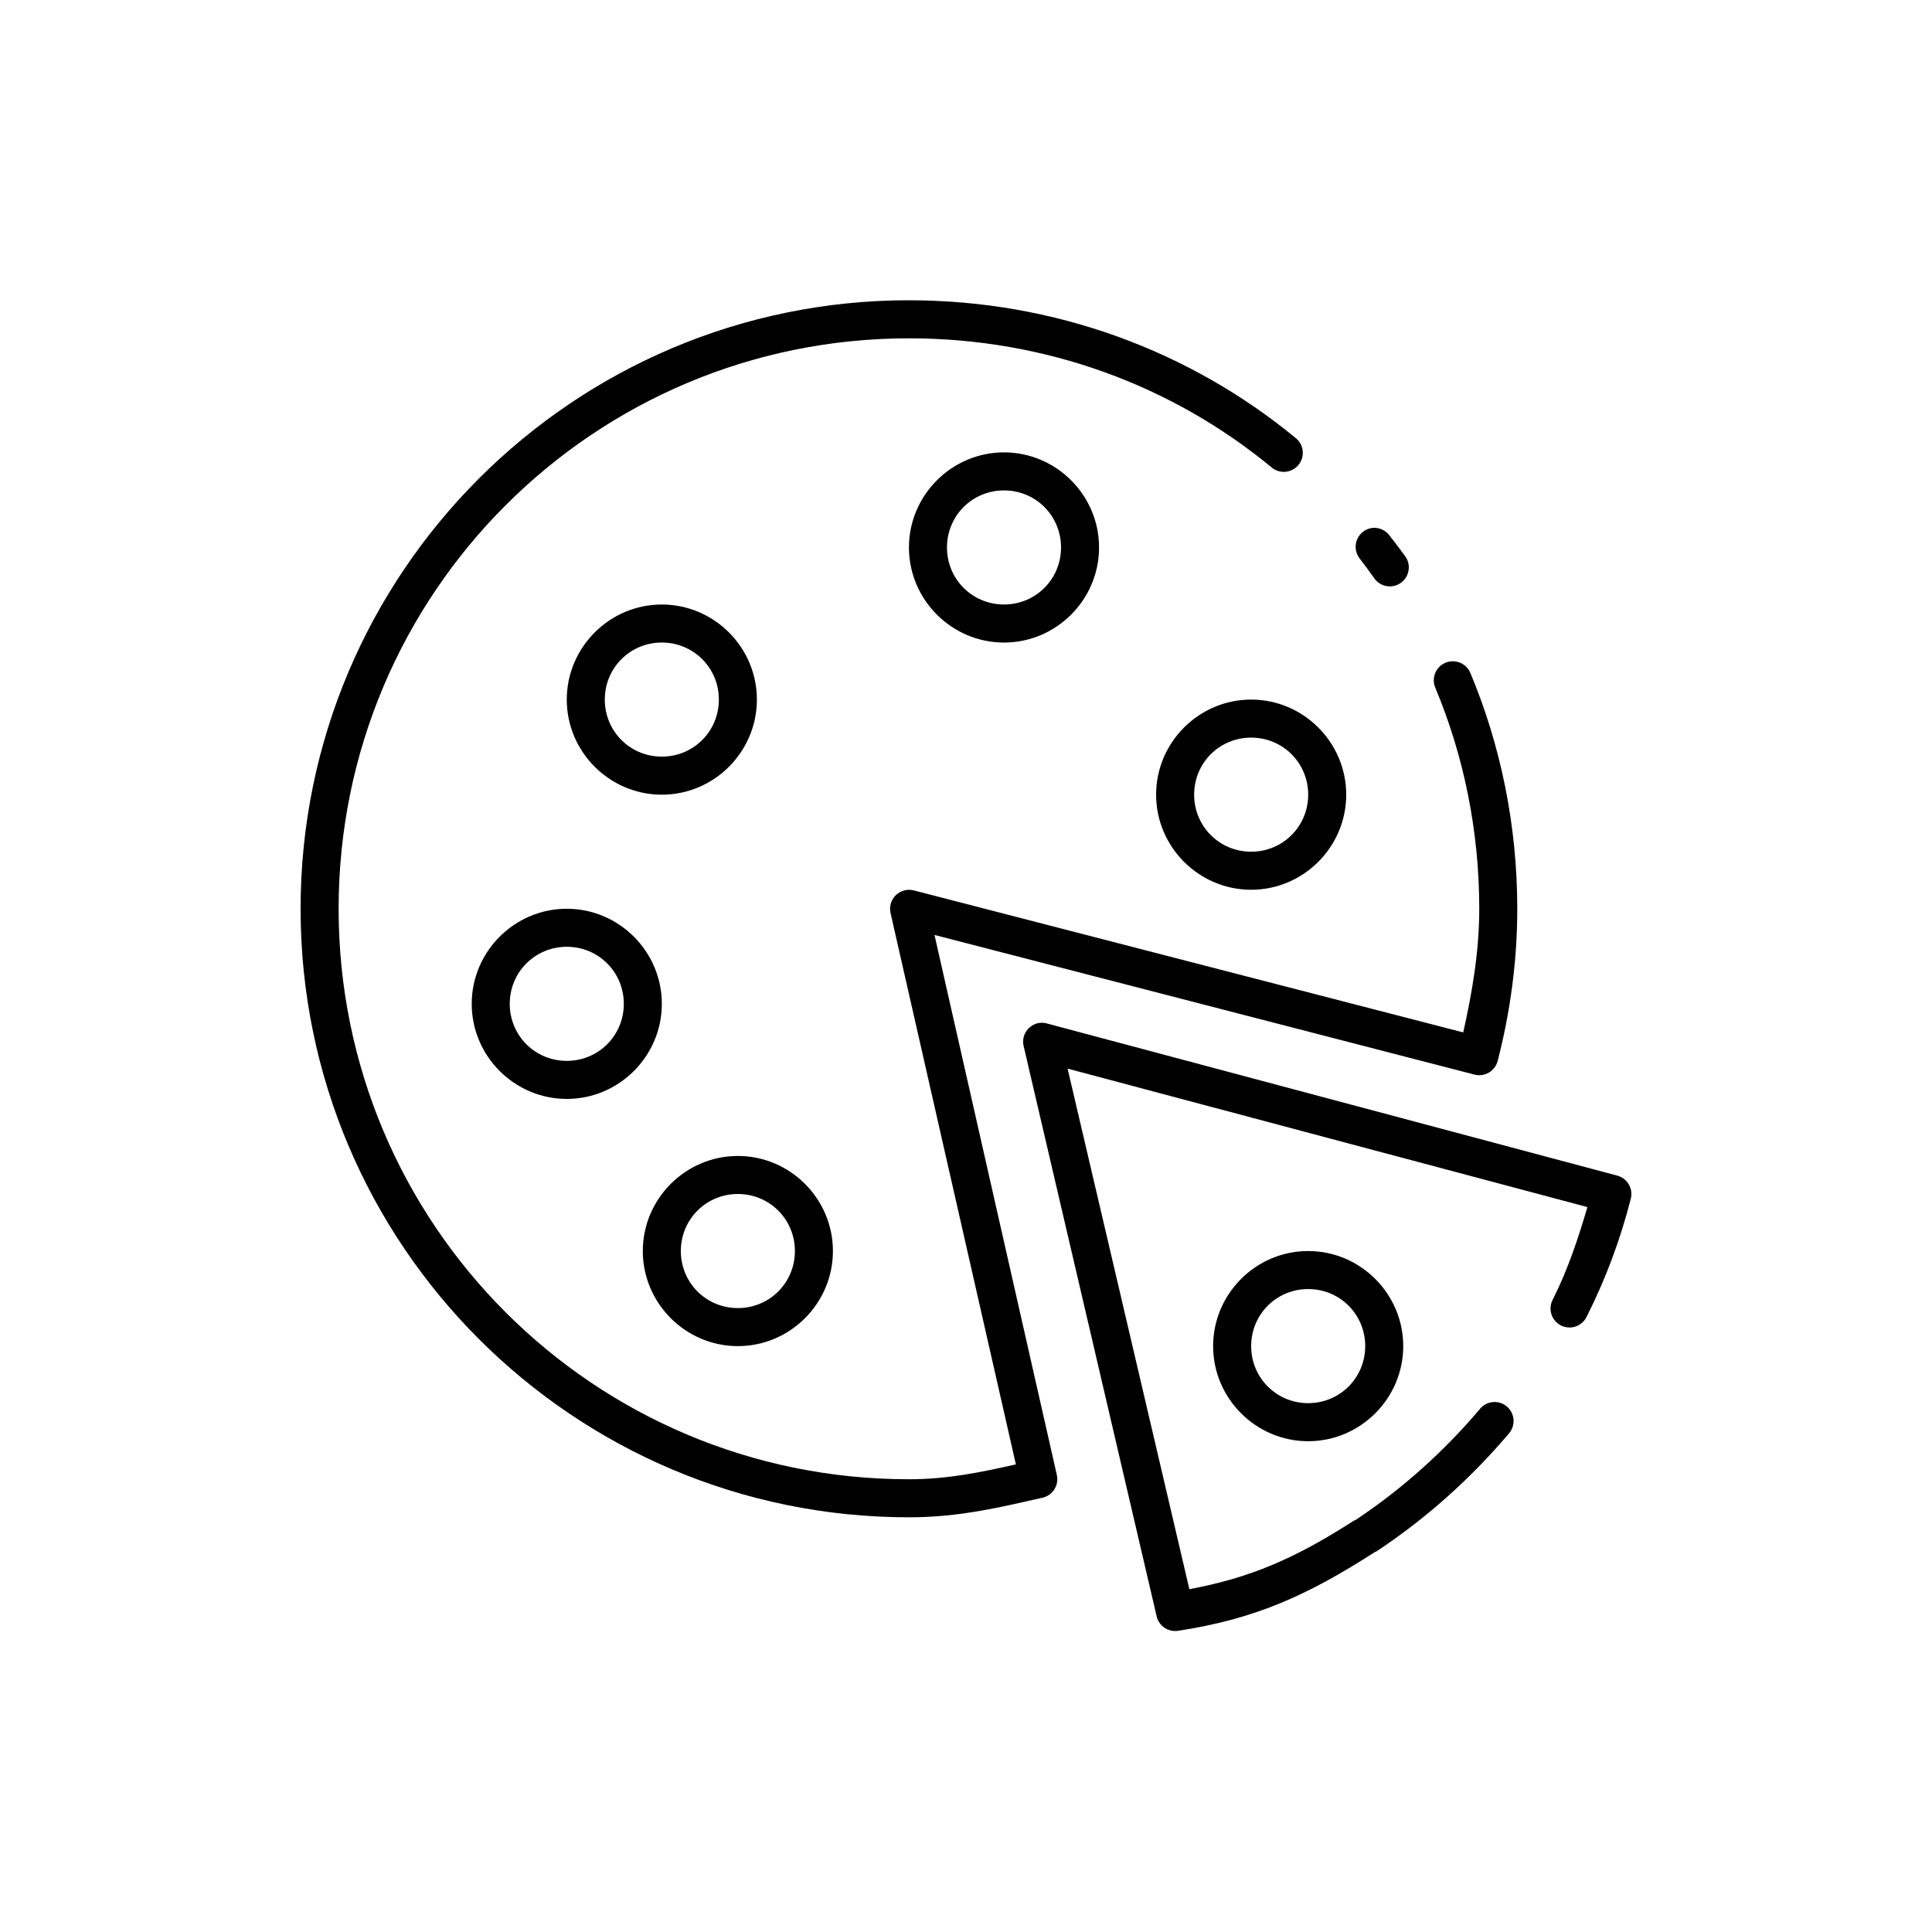 <?xml version="1.0" encoding="UTF-8"?>
<!-- Uploaded to: SVG Repo, www.svgrepo.com, Generator: SVG Repo Mixer Tools -->
<svg fill="#000000" width="800px" height="800px" version="1.1" viewBox="144 144 512 512" xmlns="http://www.w3.org/2000/svg">
 <path d="m384.88 223.57c-88.977 0-161.22 72.262-161.22 161.27 0 89.004 72.238 161.26 161.22 161.26 13.57 0 24.445-2.734 35.422-5.195h0.004c2.68-0.625 4.363-3.293 3.777-5.984l-32.434-143.15 143.11 37.008c1.293 0.336 2.668 0.141 3.82-0.539 1.152-0.68 1.984-1.789 2.32-3.082 3.309-12.855 5.195-26.379 5.195-40.316 0-22.062-4.406-43.348-12.438-62.52v-0.004c-1.09-2.562-4.047-3.762-6.613-2.676-2.566 1.086-3.762 4.047-2.676 6.613 7.523 17.953 11.652 37.871 11.652 58.586 0 11.289-1.871 22.137-4.25 32.758l-145.63-37.641h-0.004c-1.691-0.422-3.484 0.062-4.738 1.281-1.25 1.219-1.781 2.996-1.398 4.703l33.219 146.14c-9.188 2.055-17.949 3.938-28.34 3.938-83.531 0-151.14-67.629-151.14-151.18 0-83.559 67.609-151.18 151.14-151.18 36.441 0 69.797 12.582 95.879 34.016 1.012 0.953 2.371 1.449 3.758 1.367s2.676-0.73 3.566-1.797c0.895-1.066 1.305-2.453 1.141-3.832-0.164-1.379-0.891-2.629-2.008-3.457-27.832-22.871-63.551-36.379-102.34-36.379zm25.191 40.316c-13.852 0-25.191 11.34-25.191 25.199 0 13.855 11.336 25.199 25.191 25.199 13.852 0 25.191-11.34 25.191-25.199 0-13.855-11.336-25.199-25.191-25.199zm0 10.078c8.406 0 15.113 6.711 15.113 15.117 0 8.41-6.707 15.117-15.113 15.117s-15.113-6.711-15.113-15.117c0-8.41 6.707-15.117 15.113-15.117zm97.77 9.922c-1.852 0.168-3.461 1.344-4.188 3.059-0.727 1.711-0.445 3.684 0.723 5.133 1.242 1.598 2.445 3.234 3.621 4.883 0.723 1.199 1.918 2.047 3.289 2.332 1.375 0.285 2.805-0.016 3.949-0.828 1.141-0.812 1.895-2.066 2.074-3.457 0.18-1.395-0.227-2.797-1.125-3.875-1.254-1.758-2.613-3.492-3.938-5.195v-0.004c-1.02-1.391-2.684-2.164-4.406-2.047zm-188.45 20.316c-13.852 0-25.191 11.34-25.191 25.199 0 13.855 11.336 25.199 25.191 25.199 13.852 0 25.191-11.34 25.191-25.199 0-13.855-11.336-25.199-25.191-25.199zm0 10.078c8.406 0 15.113 6.711 15.113 15.117 0 8.41-6.707 15.117-15.113 15.117s-15.113-6.711-15.113-15.117c0-8.41 6.707-15.117 15.113-15.117zm156.18 15.117c-13.852 0-25.191 11.34-25.191 25.199 0 13.855 11.336 25.199 25.191 25.199 13.852 0 25.191-11.34 25.191-25.199 0-13.855-11.336-25.199-25.191-25.199zm0 10.078c8.406 0 15.113 6.711 15.113 15.117 0 8.41-6.707 15.117-15.113 15.117s-15.113-6.711-15.113-15.117c0-8.41 6.707-15.117 15.113-15.117zm-181.37 45.355c-13.852 0-25.191 11.34-25.191 25.199 0 13.855 11.336 25.195 25.191 25.195 13.852 0 25.191-11.34 25.191-25.195 0-13.855-11.336-25.199-25.191-25.199zm0 10.078c8.406 0 15.113 6.711 15.113 15.117 0 8.41-6.707 15.117-15.113 15.117s-15.113-6.711-15.113-15.117c0-8.41 6.707-15.117 15.113-15.117zm125.32 20.156v0.004c-1.41 0.188-2.676 0.961-3.488 2.129-0.809 1.172-1.086 2.629-0.762 4.016l35.266 151.18c0.621 2.539 3.086 4.18 5.668 3.781 20.098-3.062 34.02-9.172 52.27-20.945h0.156c13.406-8.855 25.18-19.484 35.109-31.184 0.953-1.008 1.449-2.367 1.367-3.754-0.082-1.391-0.73-2.68-1.797-3.57-1.062-0.895-2.449-1.305-3.828-1.141-1.379 0.164-2.629 0.891-3.457 2.008-9.309 10.969-20.375 21.004-32.906 29.293h-0.156c-15.949 10.277-27.734 15.254-43.77 18.27l-32.273-137.96 137.76 36.695c-2.457 8.379-5.199 16.59-9.133 24.41l0.004-0.004c-0.672 1.199-0.824 2.617-0.43 3.93 0.398 1.312 1.316 2.41 2.539 3.031 1.223 0.621 2.644 0.719 3.941 0.266 1.297-0.449 2.352-1.41 2.922-2.656 5.012-9.969 8.891-20.367 11.652-31.184 0.336-1.293 0.141-2.668-0.539-3.82-0.68-1.152-1.789-1.988-3.082-2.32l-151.14-40.316c-0.617-0.172-1.258-0.227-1.891-0.156zm-79.98 35.277c-13.852 0-25.191 11.34-25.191 25.195 0 13.855 11.336 25.199 25.191 25.199 13.852 0 25.191-11.34 25.191-25.199 0-13.855-11.336-25.195-25.191-25.195zm0 10.078c8.406 0 15.113 6.711 15.113 15.117 0 8.41-6.707 15.117-15.113 15.117s-15.113-6.711-15.113-15.117c0-8.41 6.707-15.117 15.113-15.117zm151.14 15.117c-13.852 0-25.191 11.34-25.191 25.199 0 13.855 11.336 25.199 25.191 25.199 13.852 0 25.191-11.34 25.191-25.199 0-13.855-11.336-25.199-25.191-25.199zm0 10.078c8.406 0 15.113 6.711 15.113 15.117 0 8.41-6.707 15.117-15.113 15.117s-15.113-6.711-15.113-15.117c0-8.41 6.707-15.117 15.113-15.117z"/>
</svg>